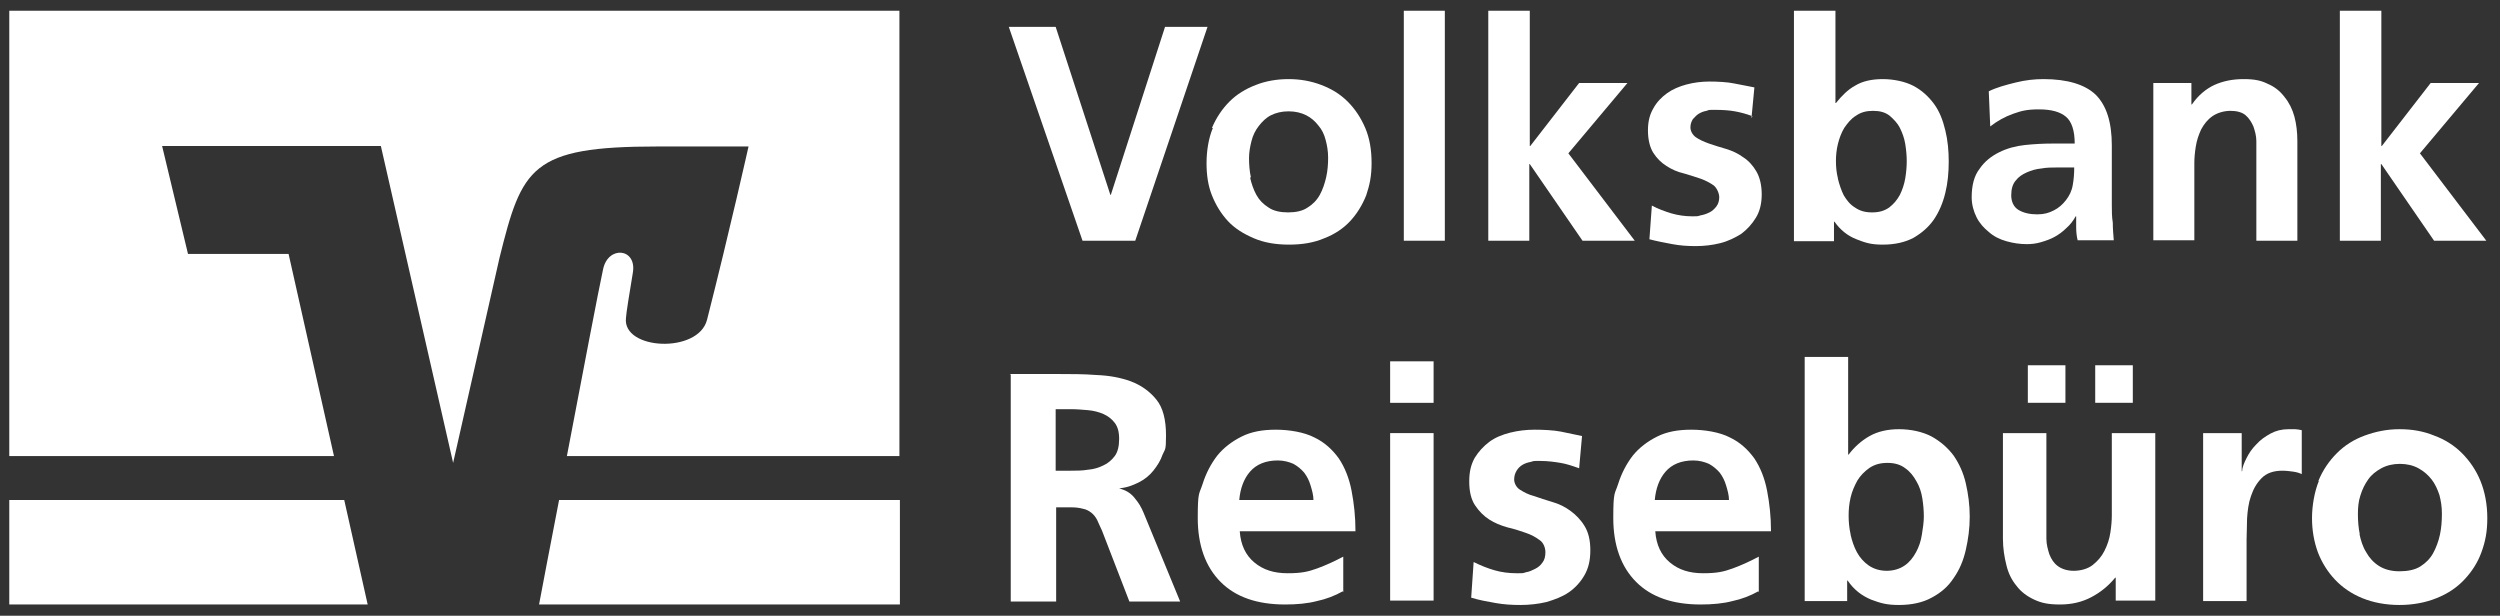 <?xml version="1.0" encoding="UTF-8"?>
<svg id="Layer_1" data-name="Layer 1" xmlns="http://www.w3.org/2000/svg" version="1.1" viewBox="0 0 512 126.1">
  <rect x="0" y="0" width="512" height="126.1" fill="#333333" stroke="none"/>
  <defs>
    <style>
      .cls-1 {
        fill: #fff;
        stroke-width: 0px;
      }
    </style>
  </defs>
  <g>
    <path class="cls-1" d="M38.5,52l-5.3-22.1h44.8l14.8,64.9,9.5-42c4.6-18.5,6.4-22.8,32.3-22.8h18.7s-3.8,17-8.5,35.5c-1.8,7-17.4,6.2-16.6-.4,0-.7.8-5.6,1.4-9.2.9-5.1-5.1-5.7-6.1-.7-.8,3.6-4.2,21.4-7.4,38.2h68.1V2.2H1.9v91.2h66.5l-9.3-41.4h-20.6Z"/>
    <path class="cls-1" d="M184.3,123.8v-21.4h-69.8c-1.9,9.8-3.5,18.2-4.1,21.4h73.9Z"/>
    <polygon class="cls-1" points="1.9 102.4 1.9 123.8 75.3 123.8 70.5 102.4 1.9 102.4"/>
  </g>
  <g>
    <path class="cls-1" d="M206.8,5.5h9.4l11.2,34.4h.1l11.1-34.4h8.7l-14.8,43.8h-10.8l-15.1-43.8Z"/>
    <path class="cls-1" d="M248.2,26.2c.9-2.1,2.1-3.9,3.6-5.4,1.5-1.5,3.3-2.6,5.4-3.4,2-.8,4.3-1.2,6.7-1.2s4.6.4,6.7,1.2c2.1.8,3.9,1.9,5.4,3.4,1.5,1.5,2.7,3.3,3.6,5.4.9,2.1,1.3,4.5,1.3,7.2s-.4,4.5-1.1,6.6c-.8,2-1.9,3.8-3.3,5.3-1.4,1.5-3.2,2.7-5.3,3.5-2.1.9-4.5,1.3-7.2,1.3s-5.1-.4-7.2-1.3c-2.1-.9-3.9-2-5.3-3.5-1.4-1.5-2.5-3.3-3.3-5.3-.8-2-1.1-4.2-1.1-6.6s.4-5.1,1.3-7.2ZM256,36.3c.3,1.3.7,2.5,1.3,3.6.6,1.1,1.4,1.9,2.5,2.6,1,.7,2.4,1,4,1s3-.3,4-1c1-.6,1.9-1.5,2.5-2.6.6-1.1,1-2.3,1.3-3.6.3-1.3.4-2.7.4-4s-.2-2.5-.5-3.6c-.3-1.2-.8-2.2-1.5-3-.7-.9-1.5-1.6-2.5-2.1-1-.5-2.2-.8-3.6-.8s-2.6.3-3.6.8c-1,.5-1.8,1.3-2.5,2.2-.7.9-1.2,1.9-1.5,3.1-.3,1.2-.5,2.3-.5,3.5s.1,2.7.4,4Z"/>
    <path class="cls-1" d="M287.5,2.2h8.4v47.1h-8.4V2.2Z"/>
    <path class="cls-1" d="M304.9,2.2h8.4v27.7h.1l10-12.9h9.9l-12.1,14.4,13.6,17.9h-10.7l-10.8-15.7h-.1v15.7h-8.4V2.2Z"/>
    <path class="cls-1" d="M358.9,23.8c-1.3-.5-2.5-.8-3.6-1-1.1-.2-2.4-.3-4-.3s-1.2,0-1.8.2c-.6.1-1.1.3-1.6.6-.5.3-.8.7-1.2,1.1-.3.5-.5,1-.5,1.7s.4,1.5,1.1,2c.7.5,1.6.9,2.7,1.3,1.1.4,2.2.7,3.5,1.1s2.4.9,3.5,1.7c1.1.7,2,1.7,2.7,2.9.7,1.2,1.1,2.8,1.1,4.7s-.4,3.5-1.2,4.8c-.8,1.3-1.8,2.4-3,3.3-1.3.8-2.7,1.5-4.3,1.9s-3.3.6-5,.6-3.2-.1-4.8-.4-3.2-.6-4.7-1l.5-6.9c1.3.7,2.7,1.2,4,1.6,1.4.4,2.8.6,4.2.6s1.1,0,1.8-.2c.6-.1,1.2-.3,1.8-.6.6-.3,1-.7,1.4-1.2.4-.5.6-1.2.6-1.9s-.4-1.8-1.1-2.4c-.7-.5-1.6-1-2.7-1.4-1.1-.4-2.2-.7-3.5-1.1-1.3-.3-2.4-.8-3.5-1.5-1.1-.7-2-1.6-2.7-2.7-.7-1.1-1.1-2.7-1.1-4.6s.4-3.3,1.1-4.5c.7-1.3,1.7-2.3,2.8-3.1s2.5-1.4,4-1.8c1.5-.4,3.1-.6,4.7-.6s3.7.1,5.1.4c1.4.3,2.7.5,4.1.8l-.6,6.3Z"/>
    <path class="cls-1" d="M367.5,2.2h8.4v18.9h.1c1.2-1.5,2.5-2.8,4-3.6,1.5-.9,3.4-1.3,5.6-1.3s4.6.5,6.3,1.4c1.7.9,3.1,2.2,4.2,3.7,1.1,1.5,1.8,3.3,2.3,5.4.5,2,.7,4.2.7,6.4s-.2,4.4-.7,6.4c-.5,2.1-1.3,3.9-2.3,5.4-1.1,1.6-2.5,2.8-4.2,3.8-1.7.9-3.8,1.4-6.3,1.4s-3.6-.4-5.4-1.1c-1.8-.7-3.3-1.9-4.5-3.6h-.1v4h-8.2V2.2ZM376.4,36.6c.3,1.2.7,2.4,1.2,3.4.6,1,1.3,1.9,2.3,2.5,1,.7,2.1,1,3.5,1s2.5-.3,3.5-1c.9-.7,1.6-1.5,2.2-2.6.5-1,.9-2.2,1.1-3.4.2-1.2.3-2.4.3-3.5s-.1-2.2-.3-3.5c-.2-1.2-.6-2.3-1.1-3.3-.5-1-1.3-1.8-2.1-2.5-.9-.7-2-1-3.4-1s-2.5.3-3.5,1c-1,.6-1.7,1.5-2.4,2.5-.6,1-1,2.1-1.3,3.3-.3,1.2-.4,2.4-.4,3.5s.1,2.3.4,3.5Z"/>
    <path class="cls-1" d="M407.3,18.7c1.6-.8,3.5-1.3,5.5-1.8s3.9-.7,5.7-.7c4.9,0,8.5,1.1,10.7,3.2,2.2,2.2,3.3,5.6,3.3,10.4v4.1c0,1.6,0,3.1,0,4.4,0,1.3,0,2.5,0,3.7,0,1.2,0,2.4.2,3.6,0,1.2.1,2.4.2,3.6h-7.4c-.2-.8-.3-1.7-.3-2.7,0-.9,0-1.7,0-2.2h-.1c-.5.9-1.1,1.7-1.9,2.4-.7.7-1.5,1.3-2.4,1.8-.9.5-1.8.8-2.8,1.1-1,.3-2,.4-2.9.4-1.4,0-2.8-.2-4.2-.6-1.4-.4-2.6-1-3.6-1.9-1-.8-1.9-1.8-2.5-3-.6-1.2-1-2.6-1-4.1,0-2.4.5-4.4,1.6-5.8,1-1.5,2.4-2.6,4-3.4,1.6-.8,3.4-1.3,5.3-1.5,1.9-.2,3.8-.3,5.6-.3h4.6c0-2.6-.6-4.5-1.8-5.5-1.2-1-3-1.5-5.5-1.5s-3.6.3-5.3.9c-1.7.6-3.3,1.5-4.7,2.6l-.3-7.2ZM413.4,43c1,.6,2.3.9,3.8.9s2.4-.3,3.4-.8c1-.5,1.8-1.2,2.5-2.1.7-.9,1.2-1.9,1.4-3.1.2-1.1.3-2.3.3-3.6h-3.6c-1,0-2,0-3.1.2-1.1.1-2.1.4-3,.8-.9.4-1.7.9-2.3,1.7-.6.7-.9,1.7-.9,3s.5,2.4,1.5,3Z"/>
    <path class="cls-1" d="M440.8,17h8v4.4h.1c1.3-1.9,2.9-3.2,4.6-4,1.8-.8,3.7-1.2,6-1.2s3.6.3,5,1c1.4.6,2.5,1.5,3.4,2.7.9,1.1,1.6,2.5,2,4,.4,1.5.6,3.2.6,5v20.4h-8.4v-17.3c0-1,0-2.1,0-3.1,0-1.1-.3-2.1-.6-3-.4-.9-.9-1.7-1.6-2.3-.7-.6-1.8-.9-3.1-.9s-2.7.4-3.7,1.1c-1,.7-1.7,1.6-2.3,2.7-.5,1.1-.9,2.2-1.1,3.5-.2,1.2-.3,2.4-.3,3.4v15.8h-8.4V17Z"/>
    <path class="cls-1" d="M479.3,2.2h8.4v27.7h.1l10-12.9h9.9l-12.1,14.4,13.6,17.9h-10.7l-10.8-15.7h-.1v15.7h-8.4V2.2Z"/>
  </g>
  <g>
    <path class="cls-1" d="M206.8,76.6h10.1c2.5,0,5,0,7.6.2,2.6.1,4.9.5,7.1,1.3,2.1.8,3.8,2,5.2,3.7,1.4,1.7,2,4.2,2,7.4s-.2,2.7-.7,3.9c-.4,1.2-1.1,2.3-1.9,3.3-.8,1-1.8,1.8-3,2.4-1.2.6-2.5,1.1-4,1.2h0c.6.2,1.2.4,1.7.7.5.3,1,.7,1.4,1.2.4.5.8,1,1.1,1.5.3.5.6,1.1.8,1.6l7.5,18.2h-10.4l-5.6-14.5c-.4-.8-.7-1.6-1-2.2-.3-.6-.7-1.1-1.2-1.5-.5-.4-1.1-.7-1.7-.8-.7-.2-1.5-.3-2.5-.3h-3v19.3h-9.3v-46.5ZM216.2,96.4h3.1c1.2,0,2.3,0,3.5-.2,1.2-.1,2.2-.4,3.2-.9.9-.4,1.7-1.1,2.3-1.9.6-.8.9-2,.9-3.5s-.3-2.5-.9-3.3c-.6-.8-1.4-1.4-2.3-1.8-.9-.4-2-.7-3.2-.8-1.2-.1-2.3-.2-3.5-.2h-3.1v12.5Z"/>
    <path class="cls-1" d="M275,121.1c-1.6.9-3.4,1.6-5.3,2-1.9.5-4.1.7-6.5.7-5.7,0-10.1-1.5-13.2-4.6-3.1-3.1-4.7-7.5-4.7-13.1s.3-4.8,1-7c.7-2.2,1.7-4.1,3-5.8,1.3-1.6,3-2.9,5-3.9,2-1,4.3-1.4,7-1.4s5.8.5,7.9,1.6c2.1,1,3.7,2.5,5,4.3,1.2,1.8,2.1,4,2.6,6.6.5,2.6.8,5.3.8,8.3h-23.7c.2,2.8,1.2,4.9,3,6.4,1.8,1.5,4,2.2,6.8,2.2s4.2-.3,6.1-1c1.9-.7,3.6-1.5,5.3-2.4v7.3ZM269,102.5c0-1.1-.3-2.1-.6-3.1-.3-1-.7-1.8-1.3-2.6-.6-.7-1.3-1.3-2.2-1.8-.9-.4-2-.7-3.2-.7-2.5,0-4.4.8-5.7,2.3-1.3,1.5-2,3.5-2.2,5.8h15.2Z"/>
    <path class="cls-1" d="M284.7,74h8.9v8.5h-8.9v-8.5ZM284.7,88.7h8.9v34.3h-8.9v-34.3Z"/>
    <path class="cls-1" d="M323.4,95.9c-1.4-.5-2.6-.9-3.8-1.1-1.2-.2-2.6-.4-4.2-.4s-1.2,0-1.9.2c-.6.1-1.2.3-1.7.6-.5.3-.9.7-1.2,1.2s-.5,1.1-.5,1.8.4,1.6,1.2,2.1,1.7,1,2.9,1.3c1.1.4,2.4.8,3.7,1.2,1.4.4,2.6,1,3.7,1.8,1.1.8,2.1,1.8,2.9,3.1.8,1.3,1.2,2.9,1.2,5s-.4,3.7-1.2,5.1c-.8,1.4-1.9,2.6-3.2,3.5s-2.9,1.5-4.6,2c-1.7.4-3.5.6-5.3.6s-3.4-.1-5.1-.4-3.4-.6-5-1.1l.5-7.3c1.4.7,2.9,1.3,4.3,1.7,1.4.4,2.9.6,4.5.6s1.2,0,1.9-.2c.7-.1,1.3-.4,1.9-.7.6-.3,1.1-.7,1.5-1.3.4-.5.6-1.2.6-2.1s-.4-2-1.2-2.5c-.8-.6-1.7-1.1-2.9-1.5-1.1-.4-2.4-.8-3.7-1.1-1.4-.4-2.6-.9-3.7-1.6-1.1-.7-2.1-1.7-2.9-2.9s-1.2-2.8-1.2-4.9.4-3.5,1.1-4.8c.8-1.3,1.8-2.4,3-3.3,1.2-.9,2.7-1.5,4.3-1.9,1.6-.4,3.3-.6,5-.6s3.9.1,5.4.4,2.9.6,4.3.9l-.6,6.7Z"/>
    <path class="cls-1" d="M360.1,121.1c-1.6.9-3.4,1.6-5.3,2-1.9.5-4.1.7-6.5.7-5.7,0-10.1-1.5-13.2-4.6-3.1-3.1-4.7-7.5-4.7-13.1s.3-4.8,1-7,1.7-4.1,3-5.8c1.3-1.6,3-2.9,5-3.9s4.3-1.4,7-1.4,5.8.5,7.9,1.6c2.1,1,3.7,2.5,5,4.3,1.2,1.8,2.1,4,2.6,6.6.5,2.6.8,5.3.8,8.3h-23.7c.2,2.8,1.2,4.9,3,6.4,1.8,1.5,4,2.2,6.8,2.2s4.2-.3,6.1-1c1.9-.7,3.6-1.5,5.3-2.4v7.3ZM354.1,102.5c0-1.1-.3-2.1-.6-3.1-.3-1-.7-1.8-1.3-2.6-.6-.7-1.3-1.3-2.2-1.8-.9-.4-2-.7-3.2-.7-2.5,0-4.4.8-5.7,2.3-1.3,1.5-2,3.5-2.2,5.8h15.2Z"/>
    <path class="cls-1" d="M369.6,73.1h8.9v20h.1c1.2-1.6,2.7-2.9,4.3-3.8,1.6-.9,3.6-1.4,6-1.4s4.8.5,6.7,1.5c1.8,1,3.3,2.3,4.5,3.9,1.1,1.6,2,3.5,2.5,5.7.5,2.2.8,4.4.8,6.8s-.3,4.6-.8,6.8c-.5,2.2-1.3,4.1-2.5,5.8-1.1,1.7-2.6,3-4.5,4-1.8,1-4.1,1.5-6.7,1.5s-3.8-.4-5.7-1.1c-1.9-.8-3.5-2-4.8-3.9h-.1v4.2h-8.7v-49.9ZM379,109.5c.3,1.3.7,2.5,1.3,3.6.6,1.1,1.4,2,2.4,2.7,1,.7,2.3,1.1,3.7,1.1s2.7-.4,3.7-1.1,1.7-1.6,2.3-2.7c.6-1.1,1-2.3,1.2-3.6.2-1.3.4-2.5.4-3.7s-.1-2.4-.3-3.7c-.2-1.3-.6-2.5-1.2-3.5-.6-1.1-1.3-2-2.3-2.7-.9-.7-2.1-1.1-3.6-1.1s-2.6.3-3.7,1c-1,.7-1.9,1.6-2.5,2.6-.6,1.1-1.1,2.2-1.4,3.5-.3,1.3-.4,2.5-.4,3.7s.1,2.5.4,3.8Z"/>
    <path class="cls-1" d="M441.8,123h-8.5v-4.7h-.1c-1.4,1.7-3,3-4.9,4-1.9,1-4,1.5-6.4,1.5s-3.8-.3-5.3-1-2.7-1.6-3.6-2.8c-1-1.2-1.7-2.6-2.1-4.3-.4-1.6-.7-3.4-.7-5.4v-21.6h8.9v18.3c0,1.1,0,2.2,0,3.3,0,1.2.3,2.2.6,3.2.4,1,.9,1.8,1.7,2.4.8.6,1.9,1,3.3,1s2.9-.4,3.9-1.2c1-.8,1.8-1.7,2.4-2.9.6-1.2,1-2.4,1.2-3.7.2-1.3.3-2.5.3-3.6v-16.8h8.9v34.3ZM415.3,82.5v-7.7h7.7v7.7h-7.7ZM436.8,74.8v7.7h-7.7v-7.7h7.7Z"/>
    <path class="cls-1" d="M451.2,88.7h7.9v7.8h.1c0-.8.4-1.7.9-2.7.5-1,1.1-1.9,2-2.8.8-.9,1.8-1.6,2.9-2.2,1.1-.6,2.3-.9,3.7-.9s.9,0,1.3,0c.4,0,.9.1,1.4.2v9c-.4-.2-1-.4-1.7-.5s-1.5-.2-2.3-.2c-1.8,0-3.2.5-4.2,1.5s-1.7,2.2-2.2,3.7c-.5,1.4-.7,3-.8,4.6,0,1.6-.1,3-.1,4.3v12.6h-8.9v-34.3Z"/>
    <path class="cls-1" d="M474.8,98.5c.9-2.2,2.2-4.1,3.8-5.7,1.6-1.6,3.5-2.8,5.7-3.6,2.2-.8,4.5-1.3,7.1-1.3s4.9.4,7.1,1.3c2.2.8,4.1,2,5.7,3.6,1.6,1.6,2.9,3.5,3.8,5.7.9,2.2,1.4,4.8,1.4,7.6s-.4,4.8-1.2,7c-.8,2.2-2,4-3.5,5.6-1.5,1.6-3.4,2.9-5.7,3.8-2.2.9-4.8,1.4-7.6,1.4s-5.4-.5-7.6-1.4c-2.2-.9-4.1-2.2-5.6-3.8-1.5-1.6-2.7-3.5-3.5-5.6-.8-2.2-1.2-4.5-1.2-7s.5-5.4,1.4-7.6ZM483.2,109.3c.3,1.4.7,2.7,1.4,3.8.6,1.1,1.5,2.1,2.6,2.8,1.1.7,2.5,1.1,4.2,1.1s3.2-.3,4.3-1c1.1-.7,2-1.6,2.6-2.7.6-1.1,1.1-2.4,1.4-3.8.3-1.4.4-2.8.4-4.3s-.2-2.6-.5-3.8c-.4-1.2-.9-2.3-1.6-3.2-.7-.9-1.6-1.7-2.7-2.3-1.1-.6-2.4-.9-3.8-.9s-2.7.3-3.8.9c-1.1.6-2,1.3-2.7,2.3-.7,1-1.2,2-1.6,3.3-.4,1.2-.5,2.5-.5,3.8s.1,2.8.4,4.2Z"/>
  </g>
</svg>
